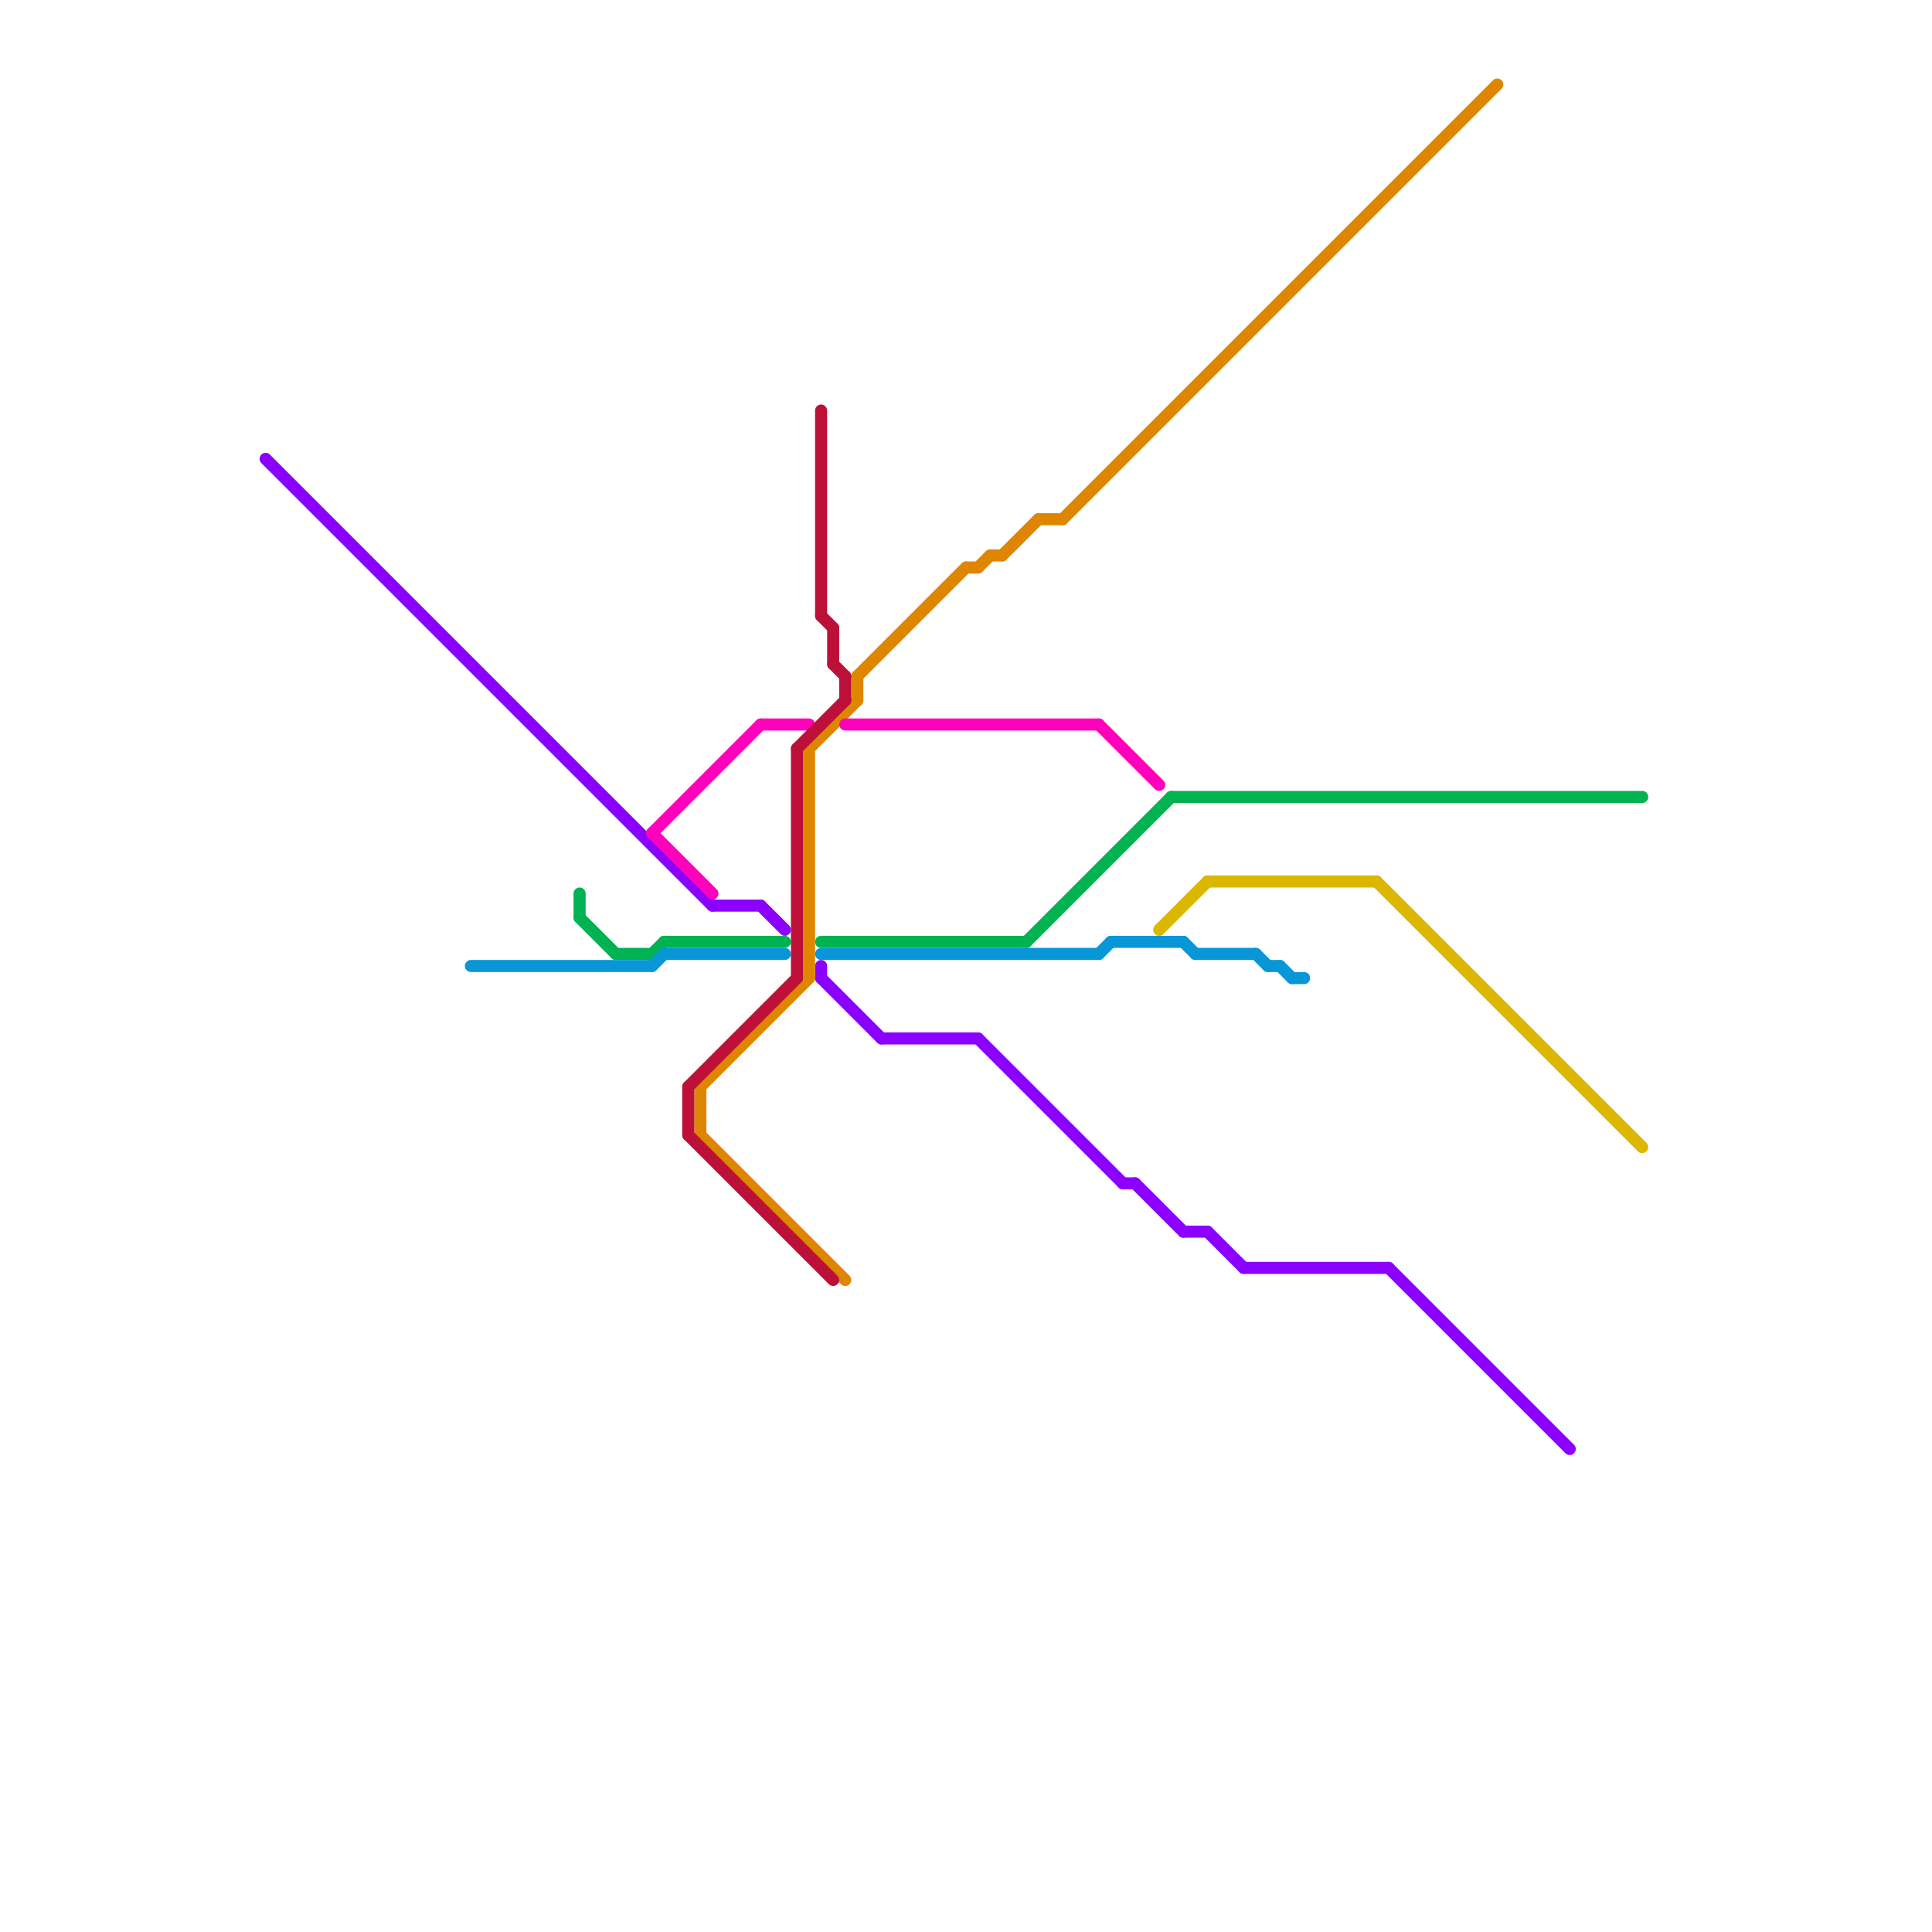
<svg version="1.1" xmlns="http://www.w3.org/2000/svg" viewBox="0 0 160 160">
<style>text { font: 1px Helvetica; font-weight: 600; white-space: pre; dominant-baseline: central; } line { stroke-width: 1; fill: none; stroke-linecap: round; stroke-linejoin: round; } .c0 { stroke: #8c00ff } .c1 { stroke: #df8600 } .c2 { stroke: #00b251 } .c3 { stroke: #dbb700 } .c4 { stroke: #0896d7 } .c5 { stroke: #ff00bb } .c6 { stroke: #bd1038 }</style><defs><g id="wm-xf"><circle r="1.2" fill="#000"/><circle r="0.9" fill="#fff"/><circle r="0.6" fill="#000"/><circle r="0.3" fill="#fff"/></g><g id="wm"><circle r="0.6" fill="#000"/><circle r="0.3" fill="#fff"/></g></defs><line class="c0" x1="115" y1="105" x2="130" y2="120"/><line class="c0" x1="59" y1="75" x2="63" y2="75"/><line class="c0" x1="94" y1="98" x2="98" y2="102"/><line class="c0" x1="98" y1="102" x2="100" y2="102"/><line class="c0" x1="93" y1="98" x2="94" y2="98"/><line class="c0" x1="63" y1="75" x2="65" y2="77"/><line class="c0" x1="68" y1="81" x2="73" y2="86"/><line class="c0" x1="103" y1="105" x2="115" y2="105"/><line class="c0" x1="81" y1="86" x2="93" y2="98"/><line class="c0" x1="73" y1="86" x2="81" y2="86"/><line class="c0" x1="22" y1="38" x2="59" y2="75"/><line class="c0" x1="100" y1="102" x2="103" y2="105"/><line class="c0" x1="68" y1="80" x2="68" y2="81"/><line class="c1" x1="58" y1="90" x2="58" y2="94"/><line class="c1" x1="81" y1="47" x2="82" y2="46"/><line class="c1" x1="58" y1="90" x2="67" y2="81"/><line class="c1" x1="83" y1="46" x2="86" y2="43"/><line class="c1" x1="67" y1="62" x2="71" y2="58"/><line class="c1" x1="71" y1="56" x2="71" y2="58"/><line class="c1" x1="88" y1="43" x2="124" y2="7"/><line class="c1" x1="58" y1="94" x2="70" y2="106"/><line class="c1" x1="82" y1="46" x2="83" y2="46"/><line class="c1" x1="86" y1="43" x2="88" y2="43"/><line class="c1" x1="80" y1="47" x2="81" y2="47"/><line class="c1" x1="71" y1="56" x2="80" y2="47"/><line class="c1" x1="67" y1="62" x2="67" y2="81"/><line class="c2" x1="68" y1="78" x2="85" y2="78"/><line class="c2" x1="97" y1="66" x2="136" y2="66"/><line class="c2" x1="48" y1="76" x2="51" y2="79"/><line class="c2" x1="51" y1="79" x2="54" y2="79"/><line class="c2" x1="48" y1="74" x2="48" y2="76"/><line class="c2" x1="55" y1="78" x2="65" y2="78"/><line class="c2" x1="54" y1="79" x2="55" y2="78"/><line class="c2" x1="85" y1="78" x2="97" y2="66"/><line class="c3" x1="114" y1="73" x2="136" y2="95"/><line class="c3" x1="100" y1="73" x2="114" y2="73"/><line class="c3" x1="96" y1="77" x2="100" y2="73"/><line class="c4" x1="107" y1="81" x2="108" y2="81"/><line class="c4" x1="98" y1="78" x2="99" y2="79"/><line class="c4" x1="54" y1="80" x2="55" y2="79"/><line class="c4" x1="104" y1="79" x2="105" y2="80"/><line class="c4" x1="105" y1="80" x2="106" y2="80"/><line class="c4" x1="92" y1="78" x2="98" y2="78"/><line class="c4" x1="39" y1="80" x2="54" y2="80"/><line class="c4" x1="55" y1="79" x2="65" y2="79"/><line class="c4" x1="68" y1="79" x2="91" y2="79"/><line class="c4" x1="106" y1="80" x2="107" y2="81"/><line class="c4" x1="99" y1="79" x2="104" y2="79"/><line class="c4" x1="91" y1="79" x2="92" y2="78"/><line class="c5" x1="54" y1="69" x2="59" y2="74"/><line class="c5" x1="91" y1="60" x2="96" y2="65"/><line class="c5" x1="70" y1="60" x2="91" y2="60"/><line class="c5" x1="54" y1="69" x2="63" y2="60"/><line class="c5" x1="63" y1="60" x2="67" y2="60"/><line class="c6" x1="68" y1="34" x2="68" y2="51"/><line class="c6" x1="66" y1="62" x2="66" y2="81"/><line class="c6" x1="57" y1="90" x2="66" y2="81"/><line class="c6" x1="66" y1="62" x2="70" y2="58"/><line class="c6" x1="69" y1="55" x2="70" y2="56"/><line class="c6" x1="57" y1="94" x2="69" y2="106"/><line class="c6" x1="69" y1="52" x2="69" y2="55"/><line class="c6" x1="68" y1="51" x2="69" y2="52"/><line class="c6" x1="57" y1="90" x2="57" y2="94"/><line class="c6" x1="70" y1="56" x2="70" y2="58"/>
</svg>
